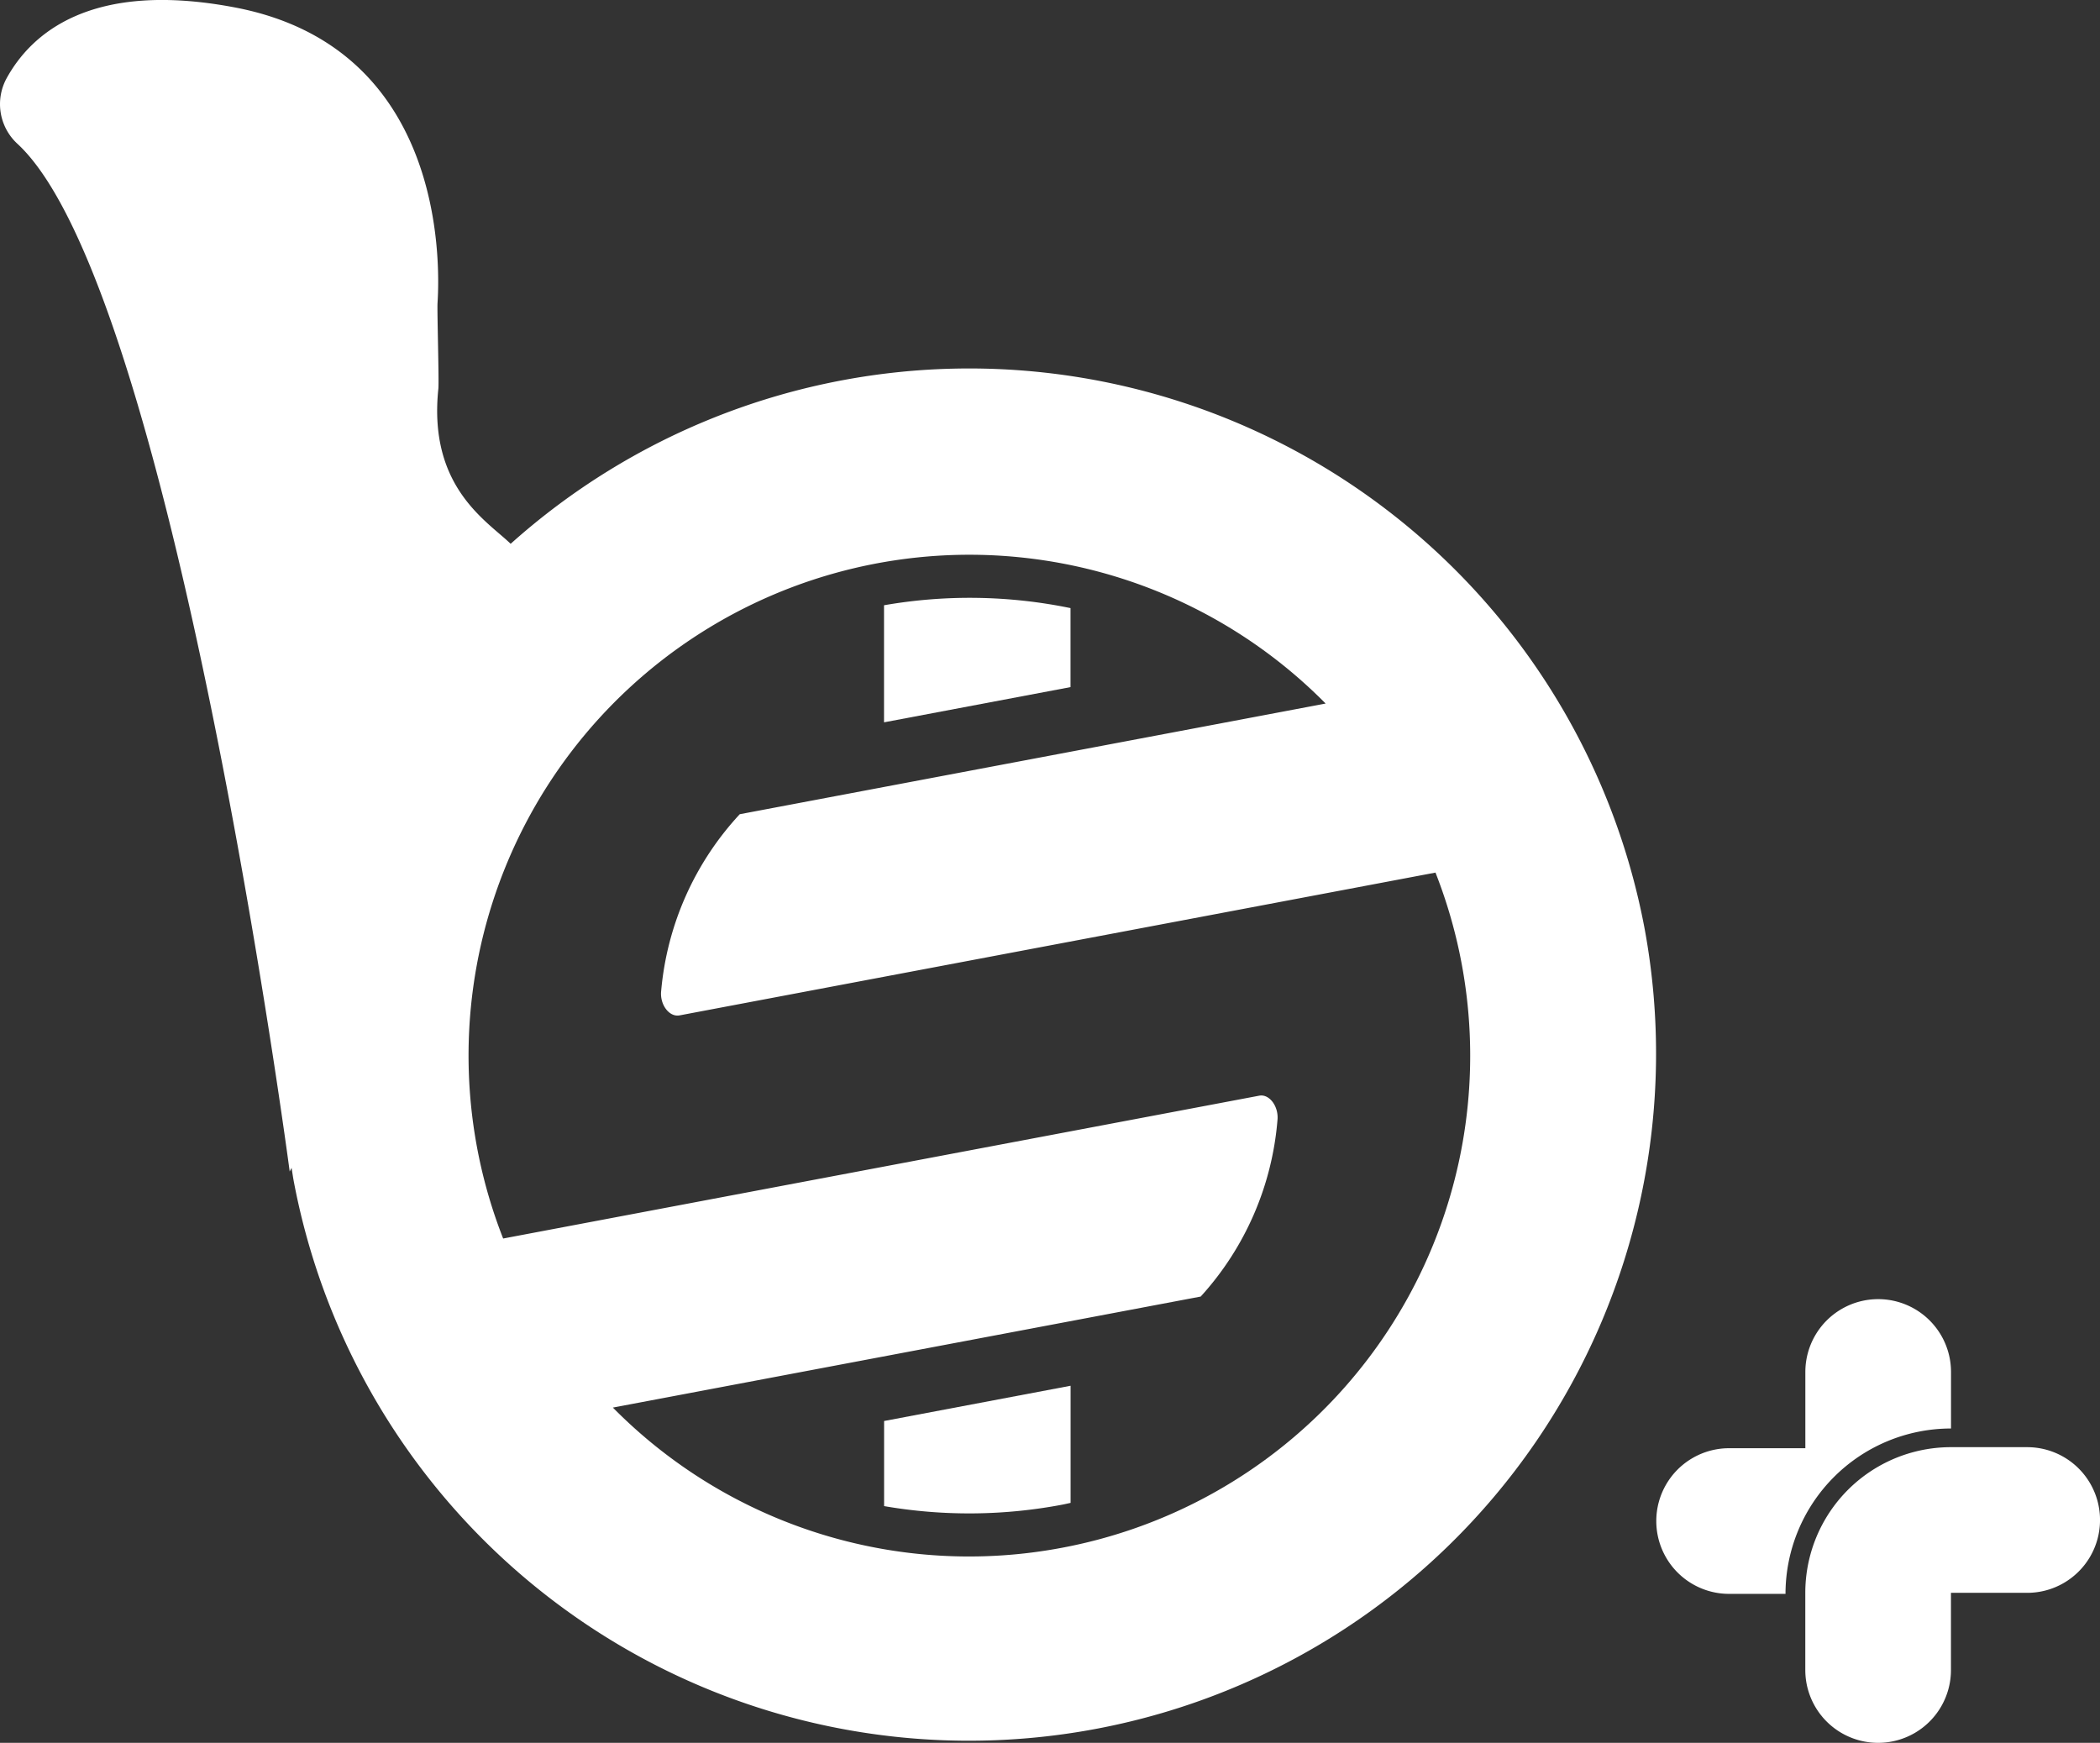 <svg xmlns="http://www.w3.org/2000/svg" xmlns:xlink="http://www.w3.org/1999/xlink" width="82.639" height="68.584" viewBox="0 0 82.639 68.584"><rect x="0" y="0" width="82.639" height="68.584" fill="#333333" stroke="none"/><defs><clipPath id="a"><rect width="82.639" height="68.584" fill="#fff"/></clipPath></defs><g clip-path="url(#a)"><path d="M82.1,133.425a19.667,19.667,0,0,0,7.014-.057c.11-.021.216-.047.325-.07v-4.609L82.1,130.076Z" transform="translate(-47.309 -74.157)" fill="#fff"/><path d="M89.436,55.923a19.635,19.635,0,0,0-7.339-.112v4.607l7.339-1.386Z" transform="translate(-47.309 -31.993)" fill="#fff"/><path d="M64.714,36.52A27.045,27.045,0,0,0,20.095,21.4c-.912-.888-3.251-2.226-2.845-6.1.031-.3-.052-3.077-.032-3.38C17.328,10.2,17.436,1.878,9.281.3,3.559-.8,1.211,1.343.256,3.088A2.121,2.121,0,0,0,.682,5.655C6.8,11.287,11.4,46.1,11.4,46.1l.074-.142c.033.2.06.4.1.6A27.04,27.04,0,0,0,64.714,36.52M41.8,60.906a19.691,19.691,0,0,1-17.682-5.515L47.25,51.022a11.733,11.733,0,0,0,3.02-6.933c.06-.537-.311-1.048-.716-.972L19.8,48.738A19.709,19.709,0,0,1,52.166,27.686L29.111,32.041a11.736,11.736,0,0,0-3.092,6.946c-.063.537.312,1.048.724.97l29.746-5.619A19.7,19.7,0,0,1,41.8,60.906" transform="translate(0 0)" fill="#fff"/><path d="M165.413,125.734v-2.222a2.866,2.866,0,0,0-5.732,0v3h-3a2.866,2.866,0,0,0,0,5.732H158.9a6.515,6.515,0,0,1,6.508-6.508" transform="translate(-88.637 -69.522)" fill="#fff"/><path d="M176.385,134.393h-3a5.731,5.731,0,0,0-5.732,5.732v3.037a2.866,2.866,0,0,0,5.732,0v-3.037h3a2.866,2.866,0,0,0,0-5.732" transform="translate(-96.611 -77.444)" fill="#fff"/></g></svg>